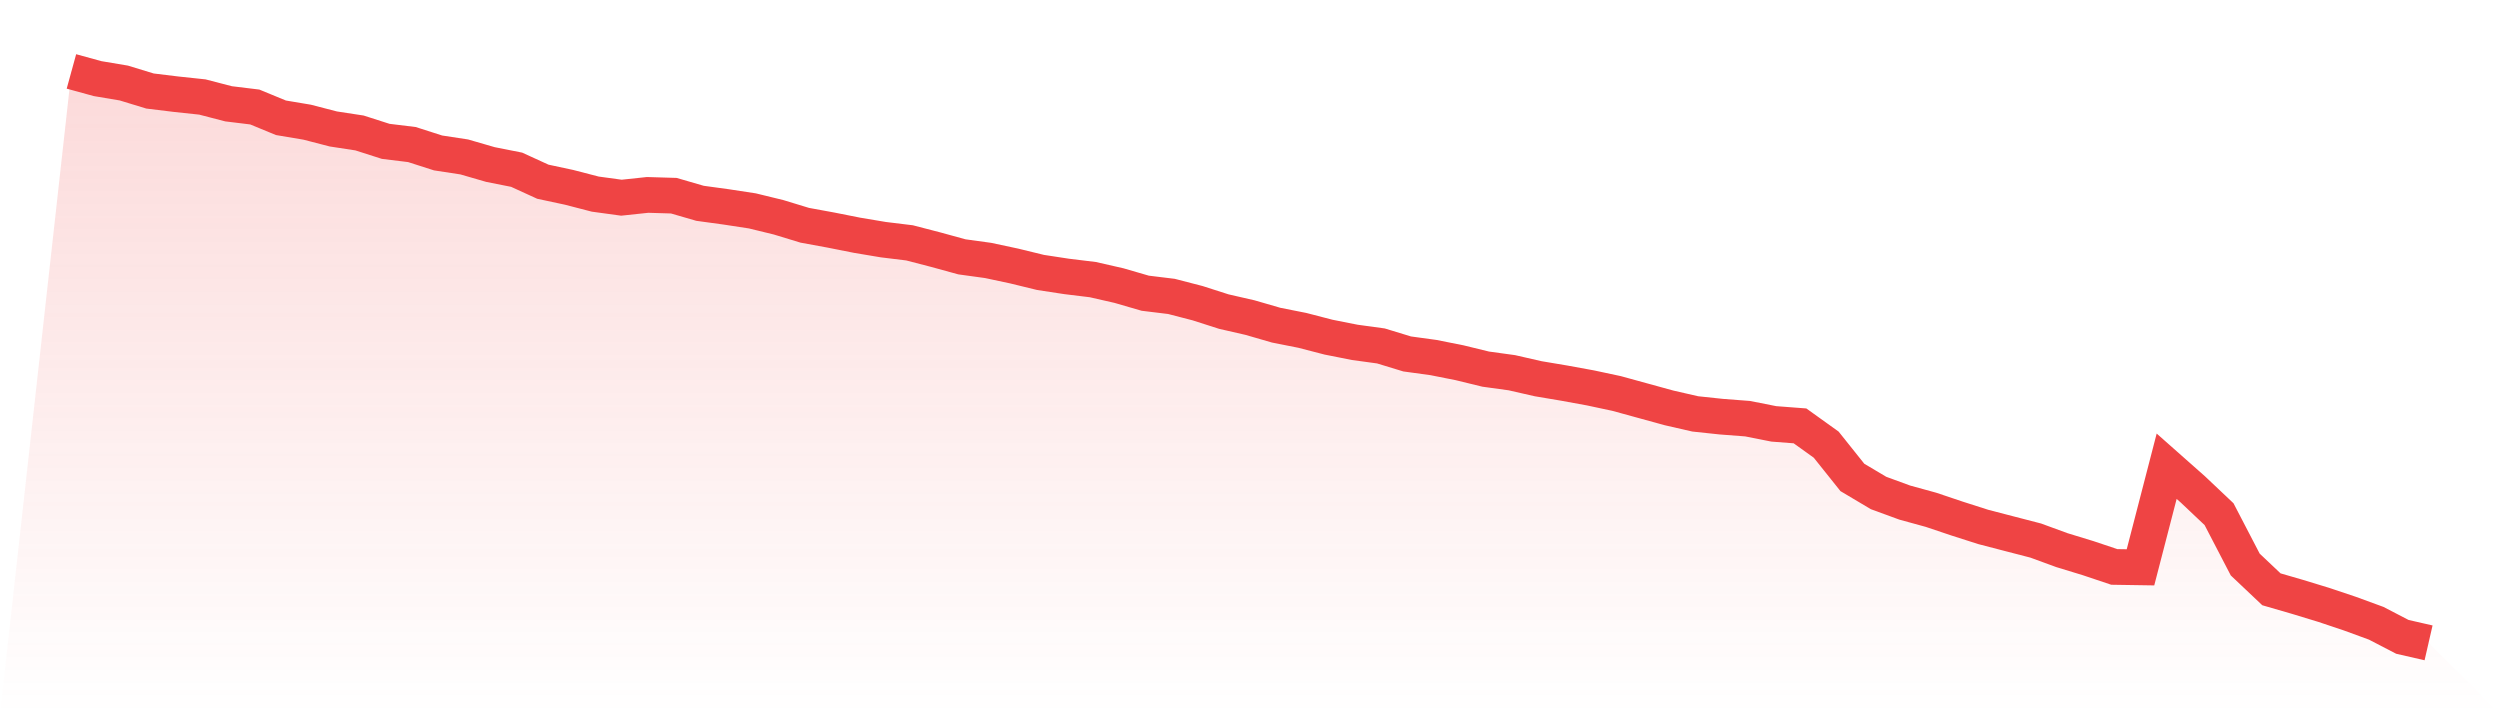 <svg viewBox="0 0 140 40" xmlns="http://www.w3.org/2000/svg">
<defs>
<linearGradient id="gradient" x1="0" x2="0" y1="0" y2="1">
<stop offset="0%" stop-color="#ef4444" stop-opacity="0.2"/>
<stop offset="100%" stop-color="#ef4444" stop-opacity="0"/>
</linearGradient>
</defs>
<path d="M4,4 L4,4 L5.467,4.403 L6.933,4.649 L8.4,5.097 L9.867,5.276 L11.333,5.432 L12.8,5.813 L14.267,5.992 L15.733,6.596 L17.2,6.842 L18.667,7.222 L20.133,7.446 L21.6,7.916 L23.067,8.095 L24.533,8.565 L26,8.789 L27.467,9.214 L28.933,9.505 L30.4,10.176 L31.867,10.49 L33.333,10.87 L34.8,11.071 L36.267,10.915 L37.733,10.959 L39.2,11.385 L40.667,11.586 L42.133,11.81 L43.6,12.168 L45.067,12.615 L46.533,12.884 L48,13.175 L49.467,13.421 L50.933,13.6 L52.4,13.98 L53.867,14.383 L55.333,14.585 L56.8,14.898 L58.267,15.256 L59.733,15.48 L61.2,15.659 L62.667,15.994 L64.133,16.42 L65.6,16.599 L67.067,16.979 L68.533,17.449 L70,17.785 L71.467,18.21 L72.933,18.501 L74.4,18.881 L75.867,19.172 L77.333,19.373 L78.8,19.821 L80.267,20.022 L81.733,20.313 L83.2,20.671 L84.667,20.873 L86.133,21.208 L87.6,21.455 L89.067,21.723 L90.533,22.036 L92,22.439 L93.467,22.842 L94.933,23.178 L96.4,23.334 L97.867,23.446 L99.333,23.737 L100.8,23.849 L102.267,24.901 L103.733,26.736 L105.2,27.608 L106.667,28.145 L108.133,28.548 L109.6,29.041 L111.067,29.51 L112.533,29.891 L114,30.271 L115.467,30.808 L116.933,31.256 L118.4,31.748 L119.867,31.771 L121.333,26.109 L122.8,27.407 L124.267,28.794 L125.733,31.614 L127.2,33.001 L128.667,33.427 L130.133,33.874 L131.6,34.366 L133.067,34.903 L134.533,35.664 L136,36 L140,40 L0,40 z" fill="url(#gradient)"/>
<path d="M4,4 L4,4 L5.467,4.403 L6.933,4.649 L8.4,5.097 L9.867,5.276 L11.333,5.432 L12.8,5.813 L14.267,5.992 L15.733,6.596 L17.2,6.842 L18.667,7.222 L20.133,7.446 L21.6,7.916 L23.067,8.095 L24.533,8.565 L26,8.789 L27.467,9.214 L28.933,9.505 L30.4,10.176 L31.867,10.49 L33.333,10.87 L34.8,11.071 L36.267,10.915 L37.733,10.959 L39.2,11.385 L40.667,11.586 L42.133,11.81 L43.6,12.168 L45.067,12.615 L46.533,12.884 L48,13.175 L49.467,13.421 L50.933,13.6 L52.4,13.98 L53.867,14.383 L55.333,14.585 L56.8,14.898 L58.267,15.256 L59.733,15.48 L61.2,15.659 L62.667,15.994 L64.133,16.42 L65.6,16.599 L67.067,16.979 L68.533,17.449 L70,17.785 L71.467,18.21 L72.933,18.501 L74.4,18.881 L75.867,19.172 L77.333,19.373 L78.8,19.821 L80.267,20.022 L81.733,20.313 L83.2,20.671 L84.667,20.873 L86.133,21.208 L87.6,21.455 L89.067,21.723 L90.533,22.036 L92,22.439 L93.467,22.842 L94.933,23.178 L96.4,23.334 L97.867,23.446 L99.333,23.737 L100.8,23.849 L102.267,24.901 L103.733,26.736 L105.2,27.608 L106.667,28.145 L108.133,28.548 L109.6,29.041 L111.067,29.51 L112.533,29.891 L114,30.271 L115.467,30.808 L116.933,31.256 L118.4,31.748 L119.867,31.771 L121.333,26.109 L122.8,27.407 L124.267,28.794 L125.733,31.614 L127.2,33.001 L128.667,33.427 L130.133,33.874 L131.6,34.366 L133.067,34.903 L134.533,35.664 L136,36" fill="none" stroke="#ef4444" stroke-width="2"/>
</svg>